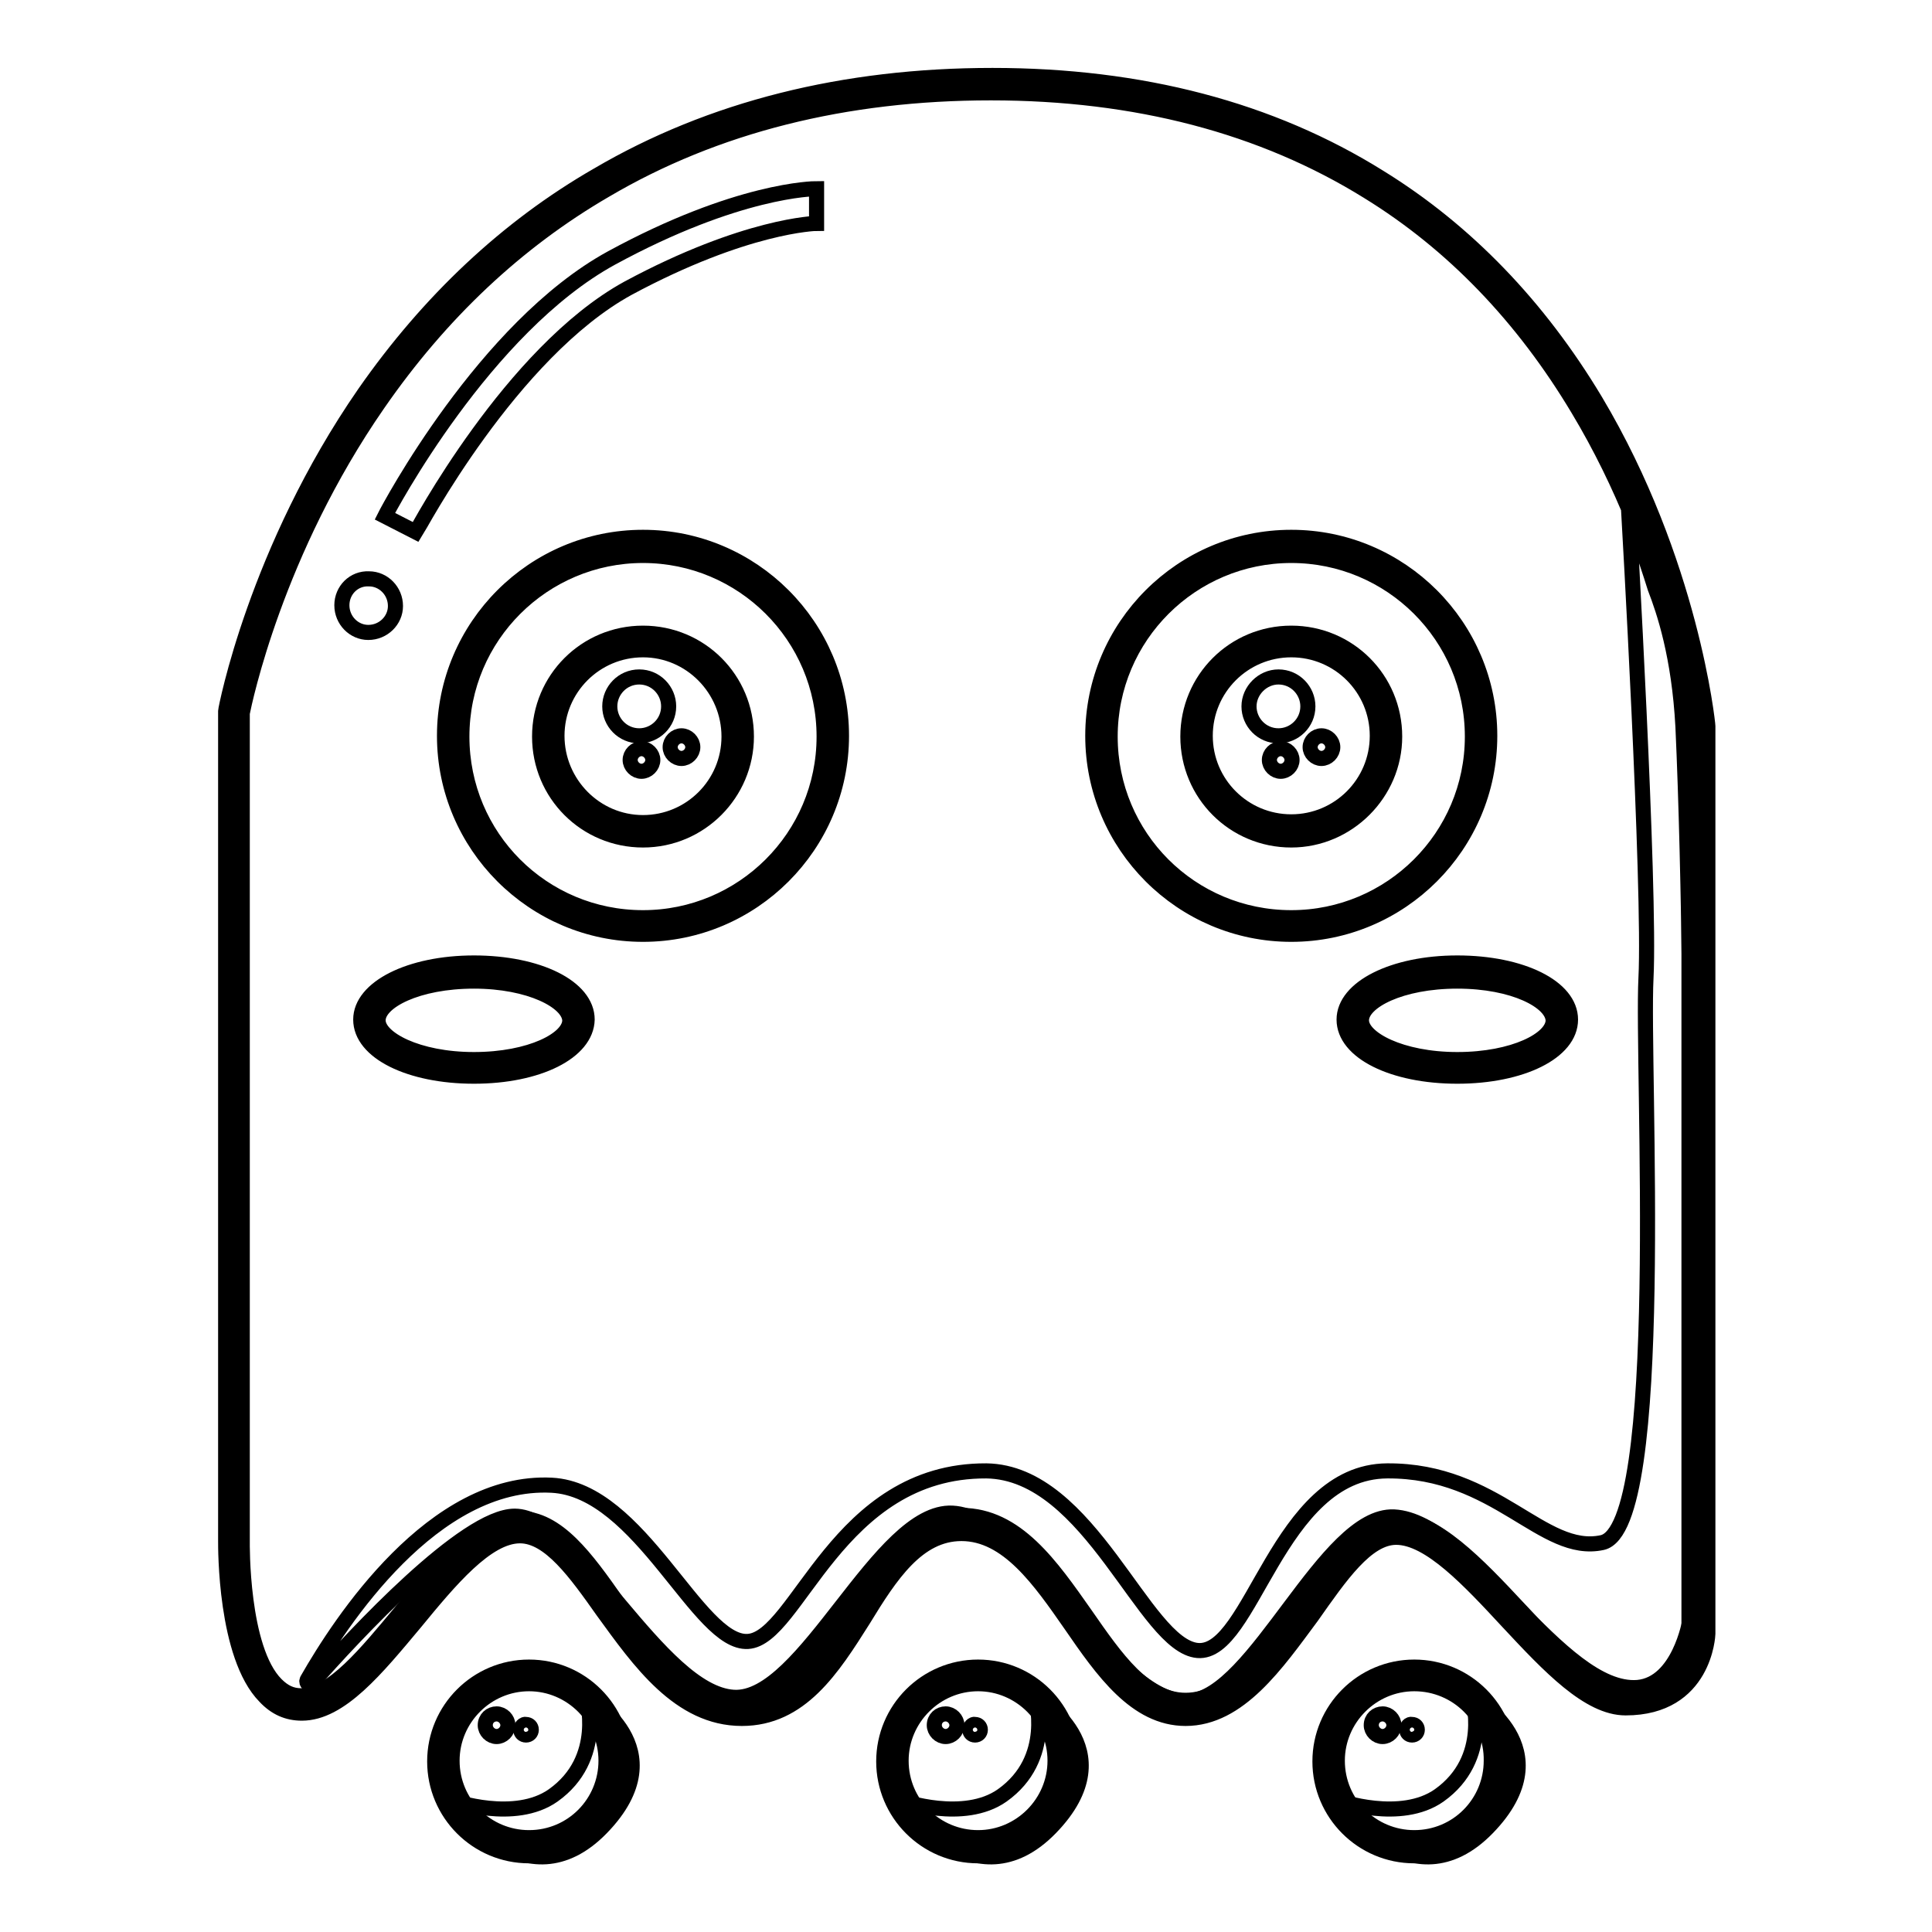 <?xml version="1.0" encoding="utf-8"?>
<!-- Svg Vector Icons : http://www.onlinewebfonts.com/icon -->
<!DOCTYPE svg PUBLIC "-//W3C//DTD SVG 1.1//EN" "http://www.w3.org/Graphics/SVG/1.1/DTD/svg11.dtd">
<svg version="1.1" xmlns="http://www.w3.org/2000/svg" xmlns:xlink="http://www.w3.org/1999/xlink" x="0px" y="0px" viewBox="0 0 256 256" enable-background="new 0 0 256 256" xml:space="preserve">
<g> <path stroke-width="2" fill-opacity="0" stroke="#000000"  d="M30.9,204.2V94.4c0,0,15.1-83.3,100.4-83.3c85.4,0,93.6,85.1,93.6,85.1v120.2c0,0-0.2,8.6-9.8,8.6 c-9,0-20.8-22.6-30.3-22.6c-9.5,0-15.6,24.1-27.8,24.1c-12.2,0-16.6-24.5-29.7-24.5s-15.1,24.5-29.1,24.5 c-14,0-19.6-24.2-29.4-24.2c-9.8,0-19.6,23.5-28.9,23.5C30.6,225.8,30.9,204.2,30.9,204.2z"/> <path stroke-width="2" fill-opacity="0" stroke="#000000"  d="M157.1,227.7c-6.6,0-11-6.3-15.2-12.4c-4.1-5.9-8.4-12.1-14.5-12.1c-5.8,0-9.4,5.5-13,11.4 c-4.1,6.5-8.3,13.1-16.1,13.1c-8.3,0-13.6-7.6-18.4-14.2c-3.6-5.1-7.1-10-11-10c-4.4,0-9.3,5.9-13.9,11.5c-5.1,6.1-9.9,12-15,12 c-1.9,0-3.5-0.7-4.9-2.2c-5.3-5.4-5.2-19.8-5.2-20.6v-110c0-0.2,4-21.3,18.4-42.1c8.5-12.2,18.9-22,30.9-28.9 c15-8.8,32.6-13.2,52.3-13.2c19.7,0,36.9,4.5,51.3,13.5c11.5,7.1,21.1,17.1,28.6,29.6c12.7,21.3,14.9,42.8,14.9,43.1v120.3 c0,0.1-0.4,9.8-10.9,9.8c-4.9,0-10.1-5.5-15.6-11.4c-5.1-5.5-10.4-11.2-14.8-11.2c-3.9,0-7.4,5.1-11.2,10.5 C169.2,220.4,164.2,227.7,157.1,227.7z M127.4,200.8c7.3,0,11.9,6.7,16.4,13.1c4.1,5.9,7.9,11.4,13.3,11.4 c5.9,0,10.4-6.5,14.7-12.6c4.1-5.9,8-11.4,13-11.4c5.3,0,11,6,16.5,11.9c4.9,5.3,10,10.7,13.9,10.7c8.3,0,8.6-7.2,8.6-7.5V96.3 c-0.1-1.2-2.5-21.8-14.7-42.1c-7.3-12.2-16.6-21.9-27.8-28.8c-14-8.7-30.8-13.1-50-13.1c-19.3,0-36.5,4.3-51.1,12.9 c-11.7,6.8-21.8,16.3-30.1,28.3C36.5,73.1,32.4,93,32.1,94.5v109.8c0,0.1-0.2,14.2,4.5,18.9c1,1,2,1.5,3.3,1.5 c4.1,0,8.7-5.7,13.2-11.1c5-6.1,10.2-12.4,15.7-12.4c5.1,0,8.9,5.3,12.9,11c4.7,6.5,9.4,13.2,16.5,13.2c6.5,0,10.2-5.9,14.2-12 C116.3,207.2,120.3,200.8,127.4,200.8z"/> <path stroke-width="2" fill-opacity="0" stroke="#000000"  d="M215.8,67.6c0,0,2.9,50.2,2.3,62c-0.6,11.8,2.9,72.9-5.8,74.8c-7.9,1.7-14-9.6-28.5-9.5 c-14.5,0.1-17.9,24.4-25.1,23.8c-7.1-0.6-14.2-23.6-28-23.8c-19.8-0.1-25,22.2-31.6,22.6c-6.6,0.4-14.2-20.1-26-20.7 c-15.7-0.8-28,18.1-32.4,25.8c-0.2,0.4,0.3,0.8,0.6,0.5c5.7-6.5,20.3-22.2,26.9-22.2c8.3,0,19.2,23.4,29,24 c9.4,0.6,19.3-24.9,29-24.4c10.1,0.5,21.3,25.4,31.3,24.9c8.8-0.5,18.1-24.8,27.2-24.4c10.1,0.5,22.1,23.4,32.3,22.6 c5.5-0.5,6.9-8.8,6.9-8.8s0.9-79.3-0.9-118.5c-0.5-9.4-2.5-15.3-3.7-18.4C218.1,74,215.8,67.6,215.8,67.6L215.8,67.6z"/> <path stroke-width="2" fill-opacity="0" stroke="#000000"  d="M60.1,97.5c0,13.9,11.2,25.1,25.1,25.1c13.9,0,25.1-11.2,25.1-25.1S99.1,72.4,85.2,72.4 C71.3,72.4,60.1,83.7,60.1,97.5z"/> <path stroke-width="2" fill-opacity="0" stroke="#000000"  d="M85.2,123.8c-14.5,0-26.3-11.8-26.3-26.3c0-14.5,11.8-26.3,26.3-26.3c14.5,0,26.3,11.8,26.3,26.3 C111.5,112,99.7,123.8,85.2,123.8z M85.2,73.6c-13.2,0-24,10.7-24,24s10.7,24,24,24c13.2,0,24-10.7,24-24S98.4,73.6,85.2,73.6z"/> <path stroke-width="2" fill-opacity="0" stroke="#000000"  d="M146,97.5c0,13.9,11.2,25.1,25.1,25.1c13.9,0,25.1-11.2,25.1-25.1S185,72.4,171.1,72.4 C157.2,72.4,146,83.7,146,97.5z"/> <path stroke-width="2" fill-opacity="0" stroke="#000000"  d="M171.1,123.8c-14.5,0-26.3-11.8-26.3-26.3c0-14.5,11.8-26.3,26.3-26.3c14.5,0,26.3,11.8,26.3,26.3 C197.4,112,185.6,123.8,171.1,123.8z M171.1,73.6c-13.2,0-24,10.7-24,24s10.7,24,24,24c13.2,0,24-10.7,24-24S184.3,73.6,171.1,73.6 z"/> <path stroke-width="2" fill-opacity="0" stroke="#000000"  d="M72.7,97.5c0,6.9,5.6,12.5,12.5,12.5c6.9,0,12.5-5.6,12.5-12.5c0,0,0,0,0,0c0-6.9-5.6-12.5-12.5-12.5 C78.3,85,72.7,90.6,72.7,97.5C72.7,97.5,72.7,97.5,72.7,97.5z"/> <path stroke-width="2" fill-opacity="0" stroke="#000000"  d="M85.2,111.3c-7.6,0-13.7-6.1-13.7-13.7c0-7.6,6.1-13.7,13.7-13.7s13.7,6.1,13.7,13.7 C98.9,105.1,92.8,111.3,85.2,111.3z M85.2,86.1c-6.3,0-11.4,5.1-11.4,11.4S78.9,109,85.2,109c6.3,0,11.4-5.1,11.4-11.4 S91.5,86.1,85.2,86.1z"/> <path stroke-width="2" fill-opacity="0" stroke="#000000"  d="M158.5,97.5c0,6.9,5.6,12.5,12.5,12.5c6.9,0,12.5-5.6,12.5-12.5S178,85,171.1,85 C164.2,85,158.5,90.6,158.5,97.5z"/> <path stroke-width="2" fill-opacity="0" stroke="#000000"  d="M171.1,111.3c-7.6,0-13.7-6.1-13.7-13.7c0-7.6,6.1-13.7,13.7-13.7c7.6,0,13.7,6.1,13.7,13.7 C184.8,105.1,178.6,111.3,171.1,111.3z M171.1,86.1c-6.3,0-11.4,5.1-11.4,11.4s5.1,11.4,11.4,11.4c6.3,0,11.4-5.1,11.4-11.4 S177.4,86.1,171.1,86.1z"/> <path stroke-width="2" fill-opacity="0" stroke="#000000"  d="M80.8,93.6c0,2.1,1.7,3.9,3.9,3.9c2.1,0,3.9-1.7,3.9-3.9c0,0,0,0,0,0c0-2.1-1.7-3.9-3.9-3.9 S80.8,91.5,80.8,93.6C80.8,93.6,80.8,93.6,80.8,93.6z"/> <path stroke-width="2" fill-opacity="0" stroke="#000000"  d="M88.8,99c0,0.8,0.7,1.5,1.5,1.5c0.8,0,1.5-0.7,1.5-1.5c0-0.8-0.7-1.5-1.5-1.5C89.5,97.5,88.8,98.2,88.8,99z "/> <path stroke-width="2" fill-opacity="0" stroke="#000000"  d="M83.5,100.7c0,0.8,0.7,1.5,1.5,1.5c0.8,0,1.5-0.7,1.5-1.5c0-0.8-0.7-1.5-1.5-1.5 C84.2,99.2,83.5,99.9,83.5,100.7z"/> <path stroke-width="2" fill-opacity="0" stroke="#000000"  d="M165.5,93.6c0,2.1,1.7,3.9,3.9,3.9c2.1,0,3.9-1.7,3.9-3.9c0,0,0,0,0,0c0-2.1-1.7-3.9-3.9-3.9 C167.3,89.7,165.5,91.5,165.5,93.6C165.5,93.6,165.5,93.6,165.5,93.6z"/> <path stroke-width="2" fill-opacity="0" stroke="#000000"  d="M173.6,99c0,0.8,0.7,1.5,1.5,1.5c0.8,0,1.5-0.7,1.5-1.5c0,0,0,0,0,0c0-0.8-0.7-1.5-1.5-1.5 C174.3,97.5,173.6,98.2,173.6,99C173.6,99,173.6,99,173.6,99z"/> <path stroke-width="2" fill-opacity="0" stroke="#000000"  d="M168.2,100.7c0,0.8,0.7,1.5,1.5,1.5c0.8,0,1.5-0.7,1.5-1.5c0,0,0,0,0,0c0-0.8-0.7-1.5-1.5-1.5 C168.9,99.2,168.2,99.9,168.2,100.7C168.2,100.7,168.2,100.7,168.2,100.7z"/> <path stroke-width="2" fill-opacity="0" stroke="#000000"  d="M55.1,70.5L51,68.4c0.5-1,13.2-25,30-34.2c16.7-9.1,26.8-9.2,27.2-9.2v4.6c-0.1,0-9.4,0.2-25,8.6 C67.7,46.7,55.3,70.2,55.1,70.5z"/> <path stroke-width="2" fill-opacity="0" stroke="#000000"  d="M45.3,80.2c0,2,1.6,3.6,3.5,3.6c2,0,3.6-1.6,3.6-3.5c0,0,0,0,0,0c0-2-1.6-3.6-3.5-3.6 C46.9,76.6,45.3,78.2,45.3,80.2C45.3,80.2,45.3,80.2,45.3,80.2z"/> <path stroke-width="2" fill-opacity="0" stroke="#000000"  d="M176.1,233.4c0,6.3,5.1,11.4,11.4,11.4c6.3,0,11.4-5.1,11.4-11.4l0,0c0-6.3-5.1-11.4-11.4-11.4 C181.2,222,176.1,227.1,176.1,233.4z"/> <path stroke-width="2" fill-opacity="0" stroke="#000000"  d="M187.4,245.9c-6.9,0-12.5-5.6-12.5-12.5c0-6.9,5.6-12.5,12.5-12.5c6.9,0,12.5,5.6,12.5,12.5 C200,240.2,194.4,245.9,187.4,245.9z M187.4,223.1c-5.6,0-10.2,4.6-10.2,10.2c0,5.7,4.6,10.2,10.2,10.2c5.7,0,10.2-4.6,10.2-10.2 C197.7,227.7,193.1,223.1,187.4,223.1z"/> <path stroke-width="2" fill-opacity="0" stroke="#000000"  d="M195.1,224.9c0,0,2.5,8.1-4.4,13c-5.1,3.6-13.3,0.7-13.3,0.7s9.6,14,19.7,3.6 C207.3,231.7,195.1,224.9,195.1,224.9z"/> <path stroke-width="2" fill-opacity="0" stroke="#000000"  d="M181.7,228.6c0,0.8,0.7,1.5,1.5,1.5c0.8,0,1.5-0.7,1.5-1.5c0,0,0,0,0,0c0-0.8-0.7-1.5-1.5-1.5 C182.4,227.1,181.7,227.7,181.7,228.6C181.7,228.6,181.7,228.6,181.7,228.6z"/> <path stroke-width="2" fill-opacity="0" stroke="#000000"  d="M186.4,229.2c0,0.4,0.3,0.7,0.7,0.7c0.4,0,0.7-0.3,0.7-0.7c0-0.4-0.3-0.7-0.7-0.7 C186.7,228.4,186.4,228.8,186.4,229.2z"/> <path stroke-width="2" fill-opacity="0" stroke="#000000"  d="M118.2,233.4c0,6.3,5.1,11.4,11.4,11.4c6.3,0,11.4-5.1,11.4-11.4c0,0,0,0,0,0c0-6.3-5.1-11.4-11.4-11.4 C123.3,222,118.2,227.1,118.2,233.4C118.2,233.4,118.2,233.4,118.2,233.4z"/> <path stroke-width="2" fill-opacity="0" stroke="#000000"  d="M129.6,245.9c-6.9,0-12.5-5.6-12.5-12.5c0-6.9,5.6-12.5,12.5-12.5c6.9,0,12.5,5.6,12.5,12.5 C142.1,240.2,136.5,245.9,129.6,245.9z M129.6,223.1c-5.6,0-10.2,4.6-10.2,10.2c0,5.7,4.6,10.2,10.2,10.2c5.6,0,10.2-4.6,10.2-10.2 C139.8,227.7,135.2,223.1,129.6,223.1z"/> <path stroke-width="2" fill-opacity="0" stroke="#000000"  d="M137.2,224.9c0,0,2.5,8.1-4.4,13c-5.1,3.6-13.3,0.7-13.3,0.7s9.6,14,19.7,3.6 C149.4,231.7,137.2,224.9,137.2,224.9z"/> <path stroke-width="2" fill-opacity="0" stroke="#000000"  d="M123.8,228.6c0,0.8,0.7,1.5,1.5,1.5c0.8,0,1.5-0.7,1.5-1.5l0,0c0-0.8-0.7-1.5-1.5-1.5 C124.5,227.1,123.8,227.7,123.8,228.6z"/> <path stroke-width="2" fill-opacity="0" stroke="#000000"  d="M128.5,229.2c0,0.4,0.3,0.7,0.7,0.7c0.4,0,0.7-0.3,0.7-0.7c0-0.4-0.3-0.7-0.7-0.7 C128.9,228.4,128.5,228.8,128.5,229.2z"/> <path stroke-width="2" fill-opacity="0" stroke="#000000"  d="M58.7,233.4c0,6.3,5.1,11.4,11.4,11.4c6.3,0,11.4-5.1,11.4-11.4c0,0,0,0,0,0c0-6.3-5.1-11.4-11.4-11.4 C63.8,222,58.7,227.1,58.7,233.4C58.7,233.4,58.7,233.4,58.7,233.4z"/> <path stroke-width="2" fill-opacity="0" stroke="#000000"  d="M70.1,245.9c-6.9,0-12.5-5.6-12.5-12.5c0-6.9,5.6-12.5,12.5-12.5c6.9,0,12.5,5.6,12.5,12.5 C82.6,240.2,76.9,245.9,70.1,245.9z M70.1,223.1c-5.6,0-10.2,4.6-10.2,10.2c0,5.7,4.6,10.2,10.2,10.2c5.7,0,10.2-4.6,10.2-10.2 C80.3,227.7,75.7,223.1,70.1,223.1z"/> <path stroke-width="2" fill-opacity="0" stroke="#000000"  d="M77.7,224.9c0,0,2.5,8.1-4.4,13c-5.1,3.6-13.3,0.7-13.3,0.7s9.6,14,19.7,3.6 C89.9,231.7,77.7,224.9,77.7,224.9z"/> <path stroke-width="2" fill-opacity="0" stroke="#000000"  d="M64.3,228.6c0,0.8,0.7,1.5,1.5,1.5c0.8,0,1.5-0.7,1.5-1.5l0,0c0-0.8-0.7-1.5-1.5-1.5 C65,227.1,64.3,227.7,64.3,228.6z"/> <path stroke-width="2" fill-opacity="0" stroke="#000000"  d="M69,229.2c0,0.4,0.3,0.7,0.7,0.7c0.4,0,0.7-0.3,0.7-0.7c0-0.4-0.3-0.7-0.7-0.7 C69.4,228.4,69,228.8,69,229.2z"/> <path stroke-width="2" fill-opacity="0" stroke="#000000"  d="M48.9,135.2c0,3.5,6.2,6.3,13.8,6.3c7.6,0,13.8-2.8,13.8-6.3c0-3.5-6.2-6.3-13.8-6.3 C55.1,128.8,48.9,131.7,48.9,135.2z"/> <path stroke-width="2" fill-opacity="0" stroke="#000000"  d="M62.8,142.6c-8.5,0-15-3.2-15-7.5c0-4.2,6.5-7.5,15-7.5c8.5,0,15,3.2,15,7.5 C77.7,139.4,71.3,142.6,62.8,142.6z M62.8,130c-7.5,0-12.7,2.7-12.7,5.2c0,2.4,5.2,5.2,12.7,5.2c7.5,0,12.7-2.7,12.7-5.2 C75.4,132.7,70.2,130,62.8,130z"/> <path stroke-width="2" fill-opacity="0" stroke="#000000"  d="M179.2,135.2c0,3.5,6.2,6.3,13.8,6.3c7.6,0,13.8-2.8,13.8-6.3c0-3.5-6.2-6.3-13.8-6.3 C185.4,128.8,179.2,131.7,179.2,135.2z"/> <path stroke-width="2" fill-opacity="0" stroke="#000000"  d="M193.1,142.6c-8.5,0-15-3.2-15-7.5c0-4.2,6.5-7.5,15-7.5s15,3.2,15,7.5 C208.1,139.4,201.6,142.6,193.1,142.6z M193.1,130c-7.5,0-12.7,2.7-12.7,5.2c0,2.4,5.2,5.2,12.7,5.2c7.5,0,12.7-2.7,12.7-5.2 C205.7,132.7,200.6,130,193.1,130z"/></g>
</svg>